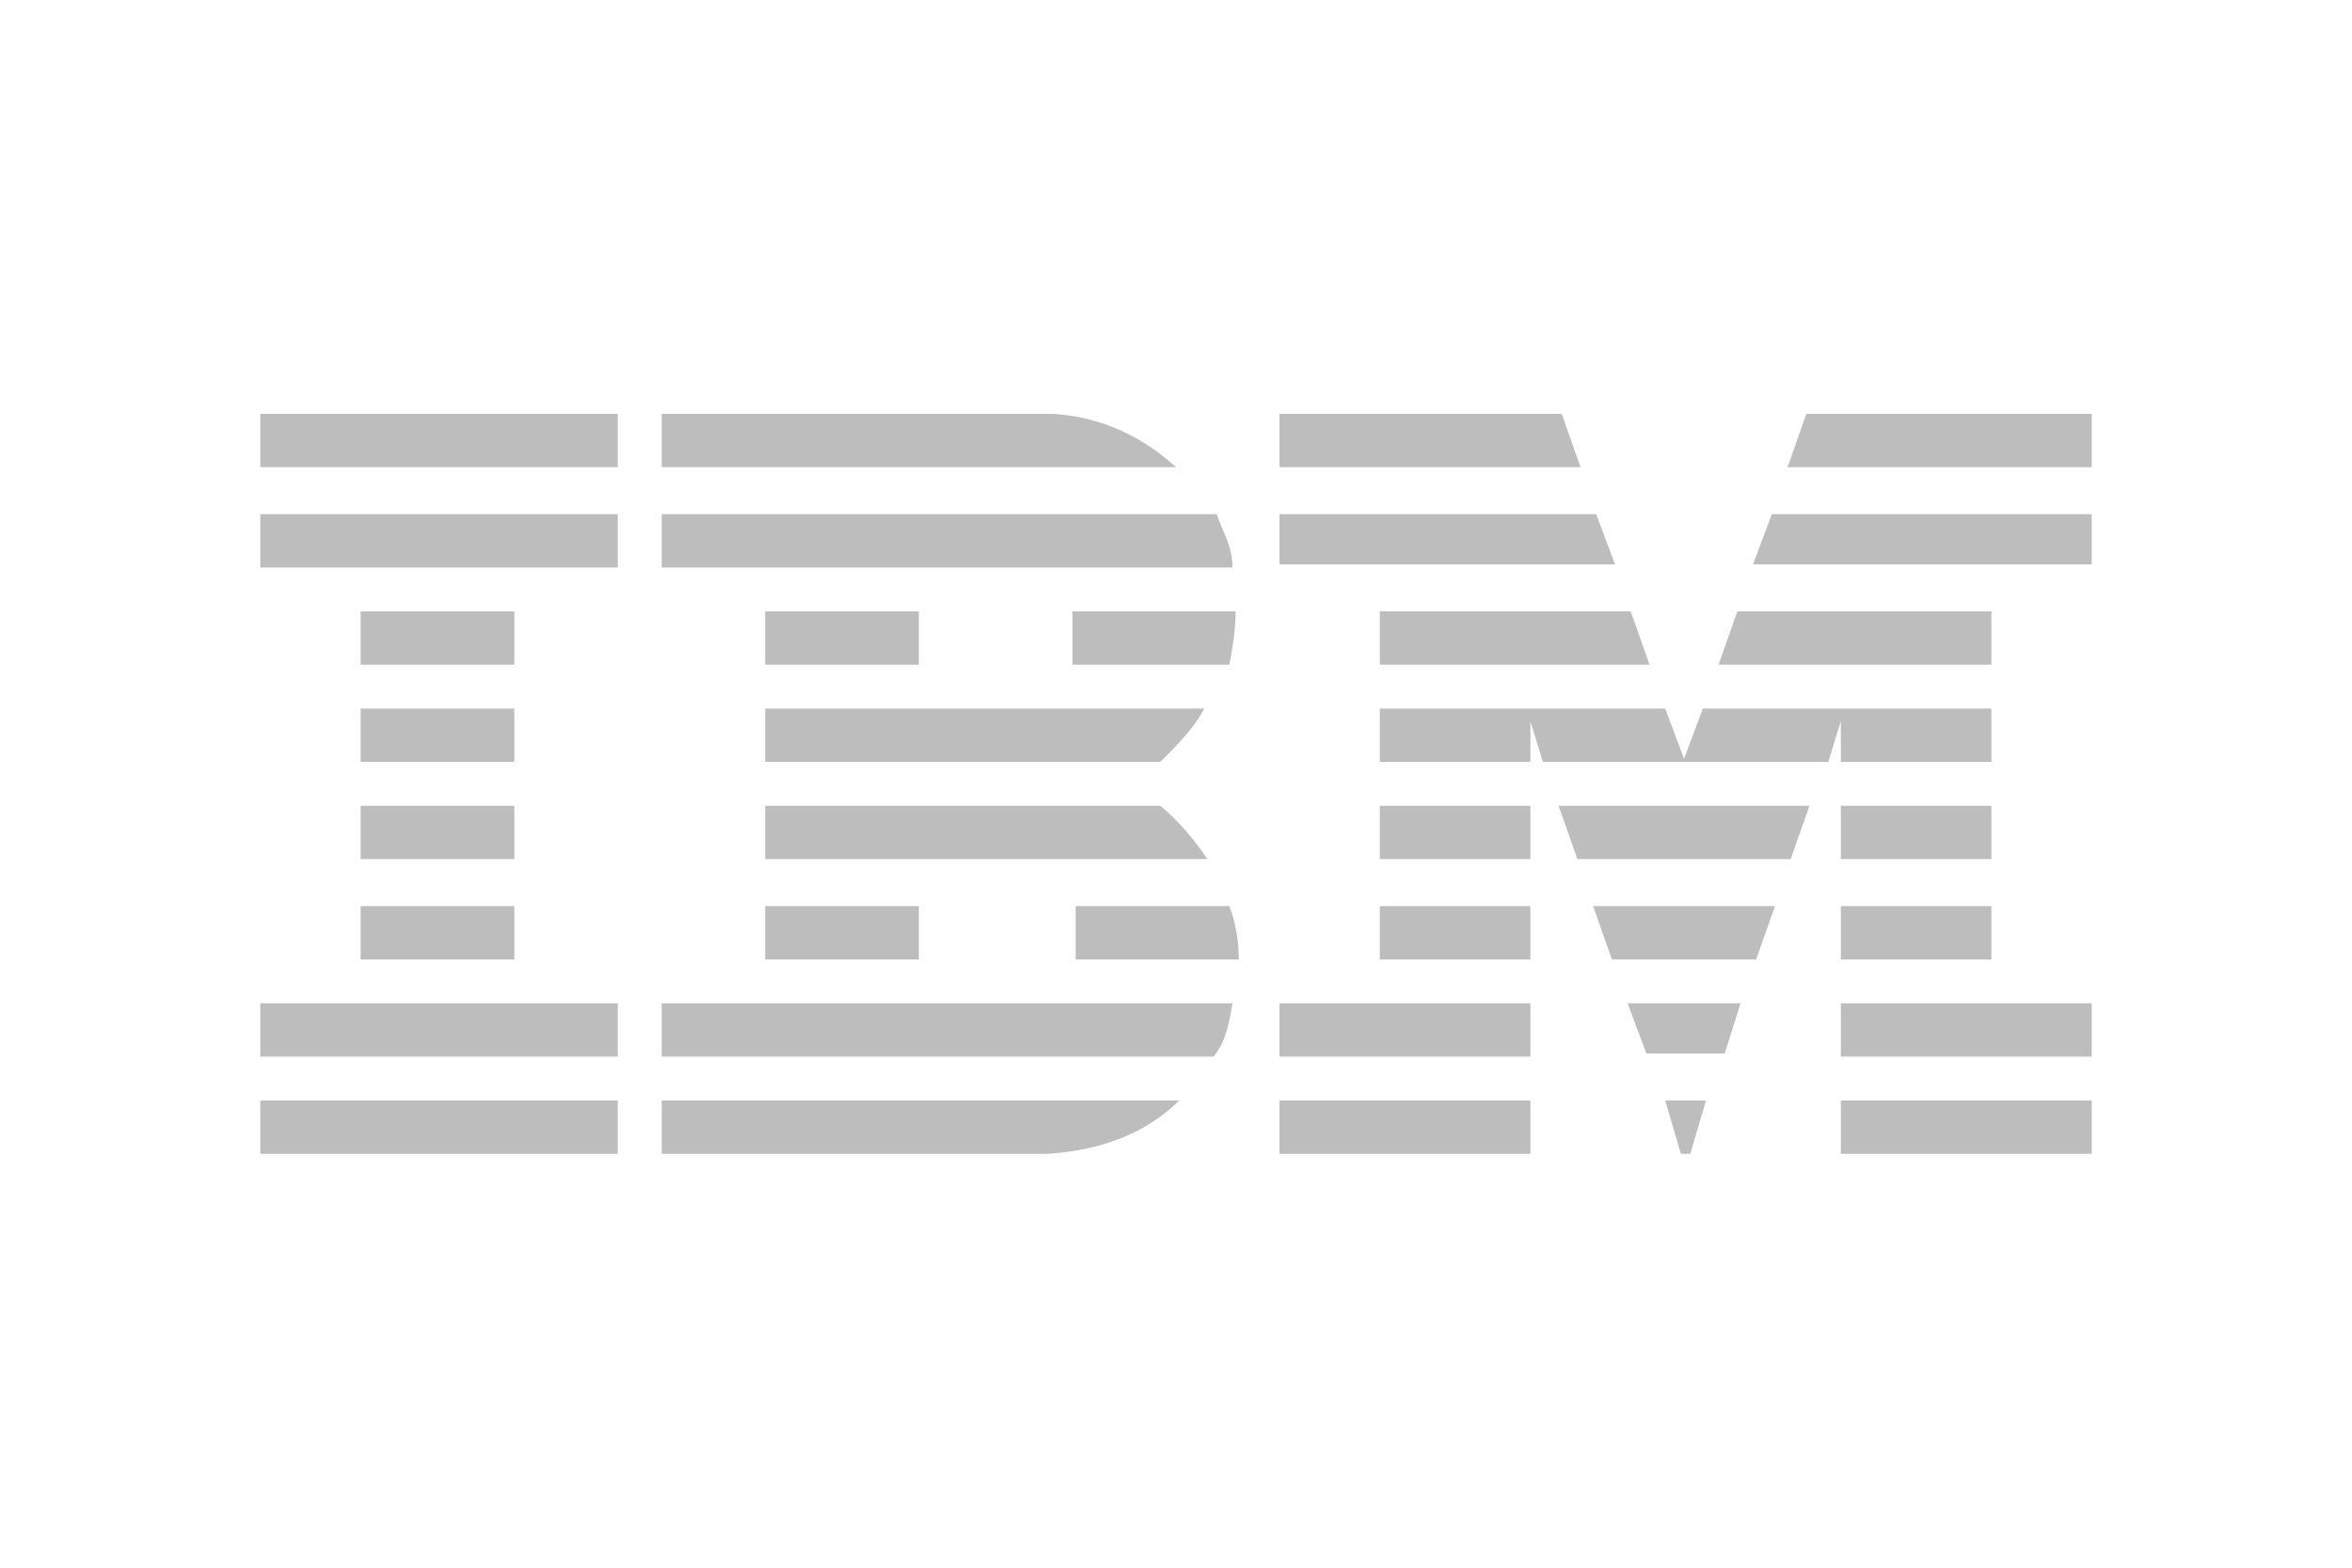 <?xml version="1.0" encoding="utf-8"?>
<!-- Generator: Adobe Illustrator 19.0.1, SVG Export Plug-In . SVG Version: 6.00 Build 0)  -->
<svg version="1.1" id="Layer_1" xmlns="http://www.w3.org/2000/svg" xmlns:xlink="http://www.w3.org/1999/xlink" x="0px" y="0px"
	 viewBox="0 0 75 50" enable-background="new 0 0 75 50" xml:space="preserve">
<g>
	<polygon fill="#BDBDBD" points="66.7,14.9 57,14.9 57.6,13.2 66.7,13.2 	"/>
	<polygon fill="#BDBDBD" points="40.8,13.2 49.8,13.2 50.4,14.9 40.8,14.9 	"/>
	<path fill="#BDBDBD" d="M33.6,13.2c1.5,0.1,2.8,0.7,3.9,1.7c0,0-16.4,0-16.4,0c0,0,0-1.7,0-1.7L33.6,13.2z"/>
	<g>
		<rect x="8.3" y="13.2" fill="#BDBDBD" width="11.4" height="1.7"/>
	</g>
	<polygon fill="#BDBDBD" points="66.7,18 55.9,18 56.5,16.4 66.7,16.4 	"/>
	<polygon fill="#BDBDBD" points="51.5,18 40.8,18 40.8,16.4 50.9,16.4 	"/>
	<path fill="#BDBDBD" d="M38.8,16.4c0.2,0.6,0.5,1,0.5,1.7H21.1v-1.7H38.8z"/>
	<g>
		<rect x="8.3" y="16.4" fill="#BDBDBD" width="11.4" height="1.7"/>
	</g>
	<polygon fill="#BDBDBD" points="54.8,21.2 55.4,19.5 63.5,19.5 63.5,21.2 	"/>
	<polygon fill="#BDBDBD" points="52,19.5 52.6,21.2 44,21.2 44,19.5 	"/>
	<path fill="#BDBDBD" d="M39.4,19.5c0,0.6-0.1,1.2-0.2,1.7h-5v-1.7H39.4z"/>
	<g>
		<rect x="11.5" y="19.5" fill="#BDBDBD" width="4.9" height="1.7"/>
	</g>
	<g>
		<rect x="24.4" y="19.5" fill="#BDBDBD" width="4.9" height="1.7"/>
	</g>
	<polygon fill="#BDBDBD" points="48.8,23 48.8,24.3 44,24.3 44,22.6 53.1,22.6 53.7,24.2 54.3,22.6 63.5,22.6 63.5,24.3 58.7,24.3 
		58.7,23 58.3,24.3 49.2,24.3 	"/>
	<path fill="#BDBDBD" d="M24.4,22.6h14v0c-0.3,0.6-0.9,1.2-1.4,1.7c0,0-12.6,0-12.6,0C24.4,24.3,24.4,22.6,24.4,22.6z"/>
	<g>
		<rect x="11.5" y="22.6" fill="#BDBDBD" width="4.9" height="1.7"/>
	</g>
	<g>
		<rect x="58.7" y="25.7" fill="#BDBDBD" width="4.8" height="1.7"/>
	</g>
	<path fill="#BDBDBD" d="M48.8,25.7H44v1.7c0,0,4.8,0,4.8,0C48.8,27.4,48.8,25.7,48.8,25.7z"/>
	<path fill="#BDBDBD" d="M57.7,25.7c0,0-0.6,1.7-0.6,1.7l-6.8,0c0,0-0.6-1.7-0.6-1.7H57.7z"/>
	<path fill="#BDBDBD" d="M24.4,25.7H37c0.6,0.5,1.1,1.1,1.5,1.7c0,0-14.1,0-14.1,0C24.4,27.4,24.4,25.7,24.4,25.7z"/>
	<rect x="11.5" y="25.7" fill="#BDBDBD" width="4.9" height="1.7"/>
	<g>
		<rect x="58.7" y="28.9" fill="#BDBDBD" width="4.8" height="1.7"/>
	</g>
	<g>
		<rect x="44" y="28.9" fill="#BDBDBD" width="4.8" height="1.7"/>
	</g>
	<path fill="#BDBDBD" d="M56,30.6c0,0,0.6-1.7,0.6-1.7h-5.8c0,0,0.6,1.7,0.6,1.7S56,30.6,56,30.6z"/>
	<path fill="#BDBDBD" d="M24.4,30.6c0,0,0-1.7,0-1.7h4.9c0,0,0,1.7,0,1.7C29.4,30.6,24.4,30.6,24.4,30.6z"/>
	<path fill="#BDBDBD" d="M39.2,28.9c0.2,0.5,0.3,1.1,0.3,1.7h-5.2v-1.7H39.2z"/>
	<g>
		<rect x="11.5" y="28.9" fill="#BDBDBD" width="4.9" height="1.7"/>
	</g>
	<g>
		<rect x="58.7" y="32" fill="#BDBDBD" width="8" height="1.7"/>
	</g>
	<g>
		<rect x="40.8" y="32" fill="#BDBDBD" width="8" height="1.7"/>
	</g>
	<polygon fill="#BDBDBD" points="55,33.6 52.5,33.6 51.9,32 55.5,32 	"/>
	<path fill="#BDBDBD" d="M8.3,32v1.7h11.4c0,0,0-1.7,0-1.7C19.7,32,8.3,32,8.3,32z"/>
	<path fill="#BDBDBD" d="M39.3,32c-0.1,0.6-0.2,1.2-0.6,1.7l-0.1,0H21.1V32H39.3z"/>
	<polygon fill="#BDBDBD" points="53.9,36.8 53.6,36.8 53.1,35.1 54.4,35.1 	"/>
	<g>
		<rect x="58.7" y="35.1" fill="#BDBDBD" width="8" height="1.7"/>
	</g>
	<path fill="#BDBDBD" d="M21.1,36.8v-1.7c0,0,16.4,0,16.5,0c-1.1,1.1-2.6,1.6-4.2,1.7L21.1,36.8"/>
	<g>
		<rect x="40.8" y="35.1" fill="#BDBDBD" width="8" height="1.7"/>
	</g>
	<path fill="#BDBDBD" d="M19.7,35.1c0,0,0,1.7,0,1.7c0,0-11.4,0-11.4,0c0,0,0-1.7,0-1.7C8.3,35.1,19.7,35.1,19.7,35.1z"/>
</g>
</svg>
